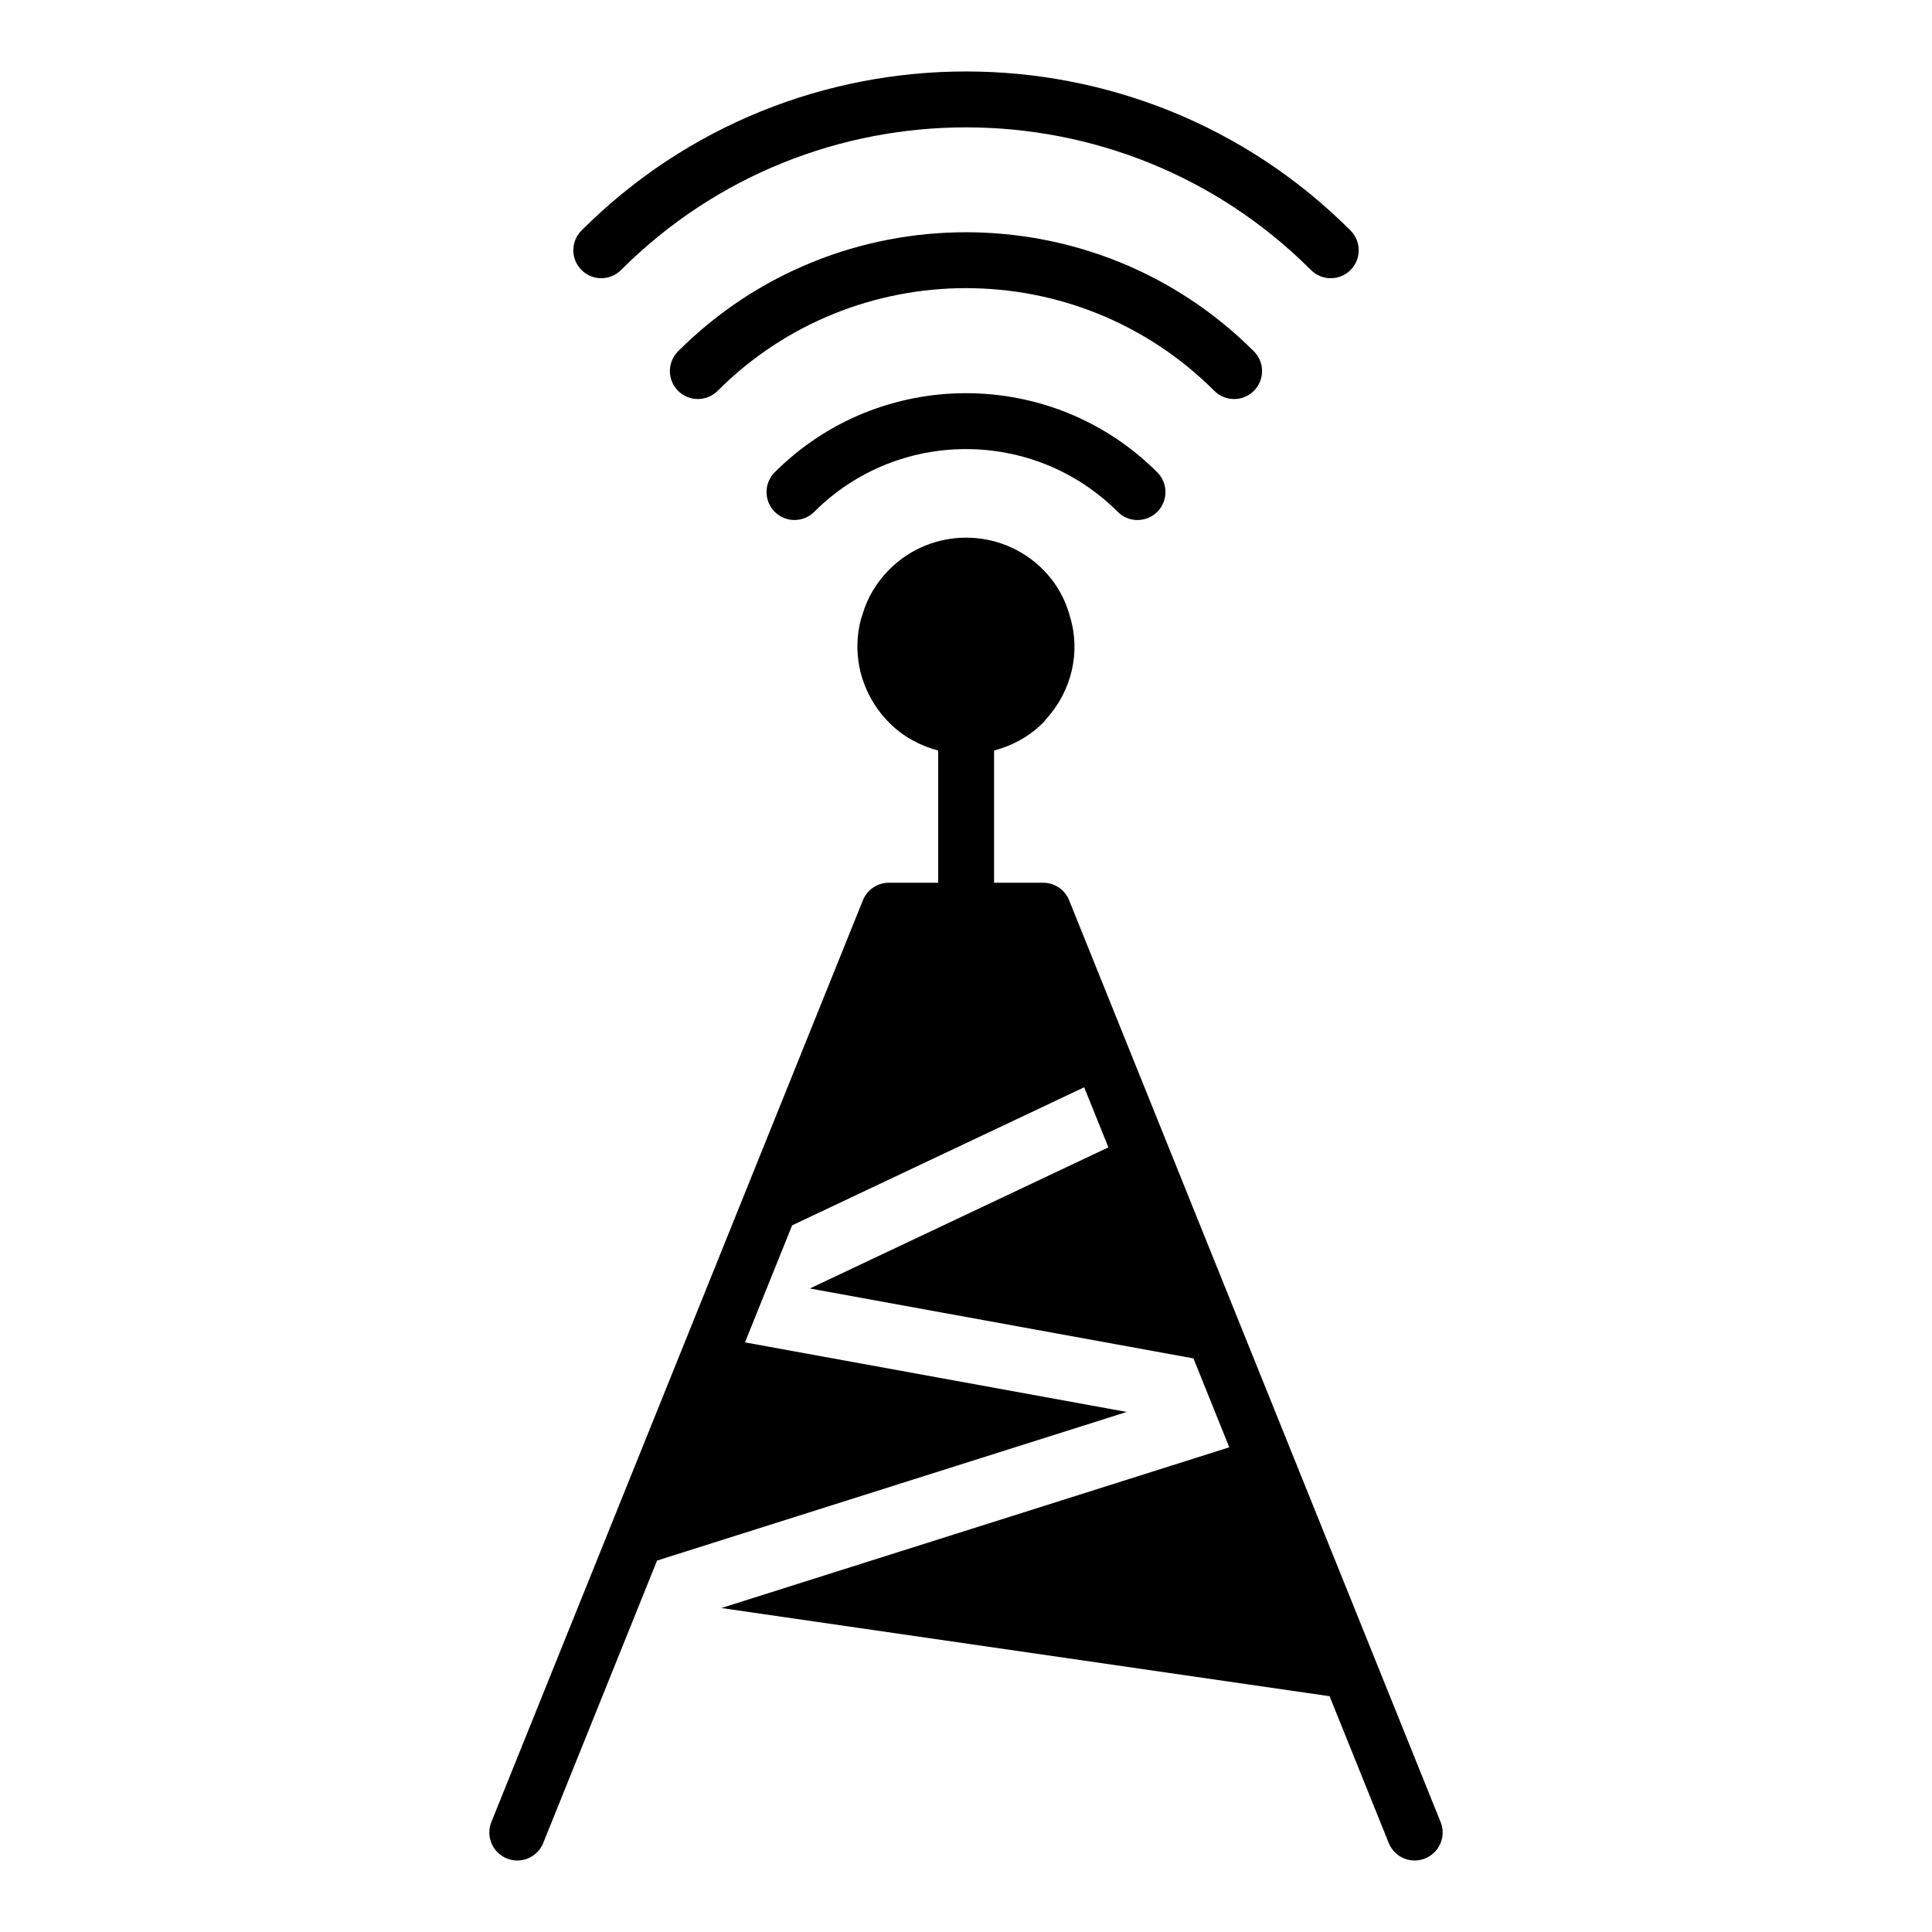 <?xml version="1.0" encoding="UTF-8"?>
<!-- Uploaded to: ICON Repo, www.iconrepo.com, Generator: ICON Repo Mixer Tools -->
<svg fill="#000000" width="800px" height="800px" version="1.1" viewBox="144 144 512 512" xmlns="http://www.w3.org/2000/svg">
 <g>
  <path d="m308.58 215.56c50.41-50.41 132.43-50.41 182.84 0 1.445 1.445 3.344 2.172 5.238 2.172s3.793-0.723 5.238-2.172c2.894-2.894 2.894-7.582 0-10.477-56.184-56.191-147.61-56.191-203.79 0-2.894 2.894-2.894 7.582 0 10.477 2.891 2.894 7.582 2.894 10.477 0z"/>
  <path d="m471.05 249.75c1.895 0 3.793-0.723 5.238-2.172 2.894-2.894 2.894-7.582 0-10.477-42.066-42.066-110.52-42.074-152.59-0.004-2.894 2.894-2.894 7.582 0 10.477s7.582 2.894 10.477 0c36.301-36.285 95.348-36.285 131.63 0.004 1.445 1.449 3.34 2.172 5.238 2.172z"/>
  <path d="m349.31 269.16c-2.894 2.894-2.894 7.582 0 10.477 2.894 2.894 7.582 2.894 10.477 0 22.168-22.168 58.246-22.164 80.422 0.004 1.445 1.445 3.344 2.172 5.238 2.172s3.793-0.723 5.238-2.172c2.894-2.894 2.894-7.582 0-10.477-27.945-27.949-73.426-27.953-101.38-0.004z"/>
  <path d="m525.78 626.87-98.457-244.3c-1.133-2.801-3.852-4.637-6.875-4.637h-13.008v-35.031c4.731-1.258 9.227-3.617 12.93-7.32 0.312-0.312 0.59-0.645 0.84-1 6.84-7.438 9.234-17.859 6.336-27.188-1.215-4.695-3.695-9.016-7.172-12.492-11.215-11.215-29.465-11.219-40.672-0.004-3.402 3.402-5.84 7.523-7.09 11.816-0.672 1.844-1.098 3.894-1.297 6.289-0.695 8.32 2.363 16.551 8.387 22.578 3.703 3.703 8.199 6.062 12.93 7.32v35.031h-13.074c-3.019 0-5.742 1.836-6.875 4.637l-98.469 244.3c-1.527 3.797 0.309 8.113 4.102 9.645 3.797 1.539 8.113-0.309 9.645-4.102l30.164-74.844 124.47-39.387-101.17-18.438 12.5-31.016 77.395-36.586 6.414 15.922-79.121 37.402 101.66 18.523 9.496 23.566-134.6 42.59 161.18 23.371 15.676 38.895c1.164 2.887 3.941 4.641 6.879 4.641 0.922 0 1.859-0.172 2.766-0.539 3.801-1.531 5.637-5.848 4.109-9.645z"/>
 </g>
</svg>